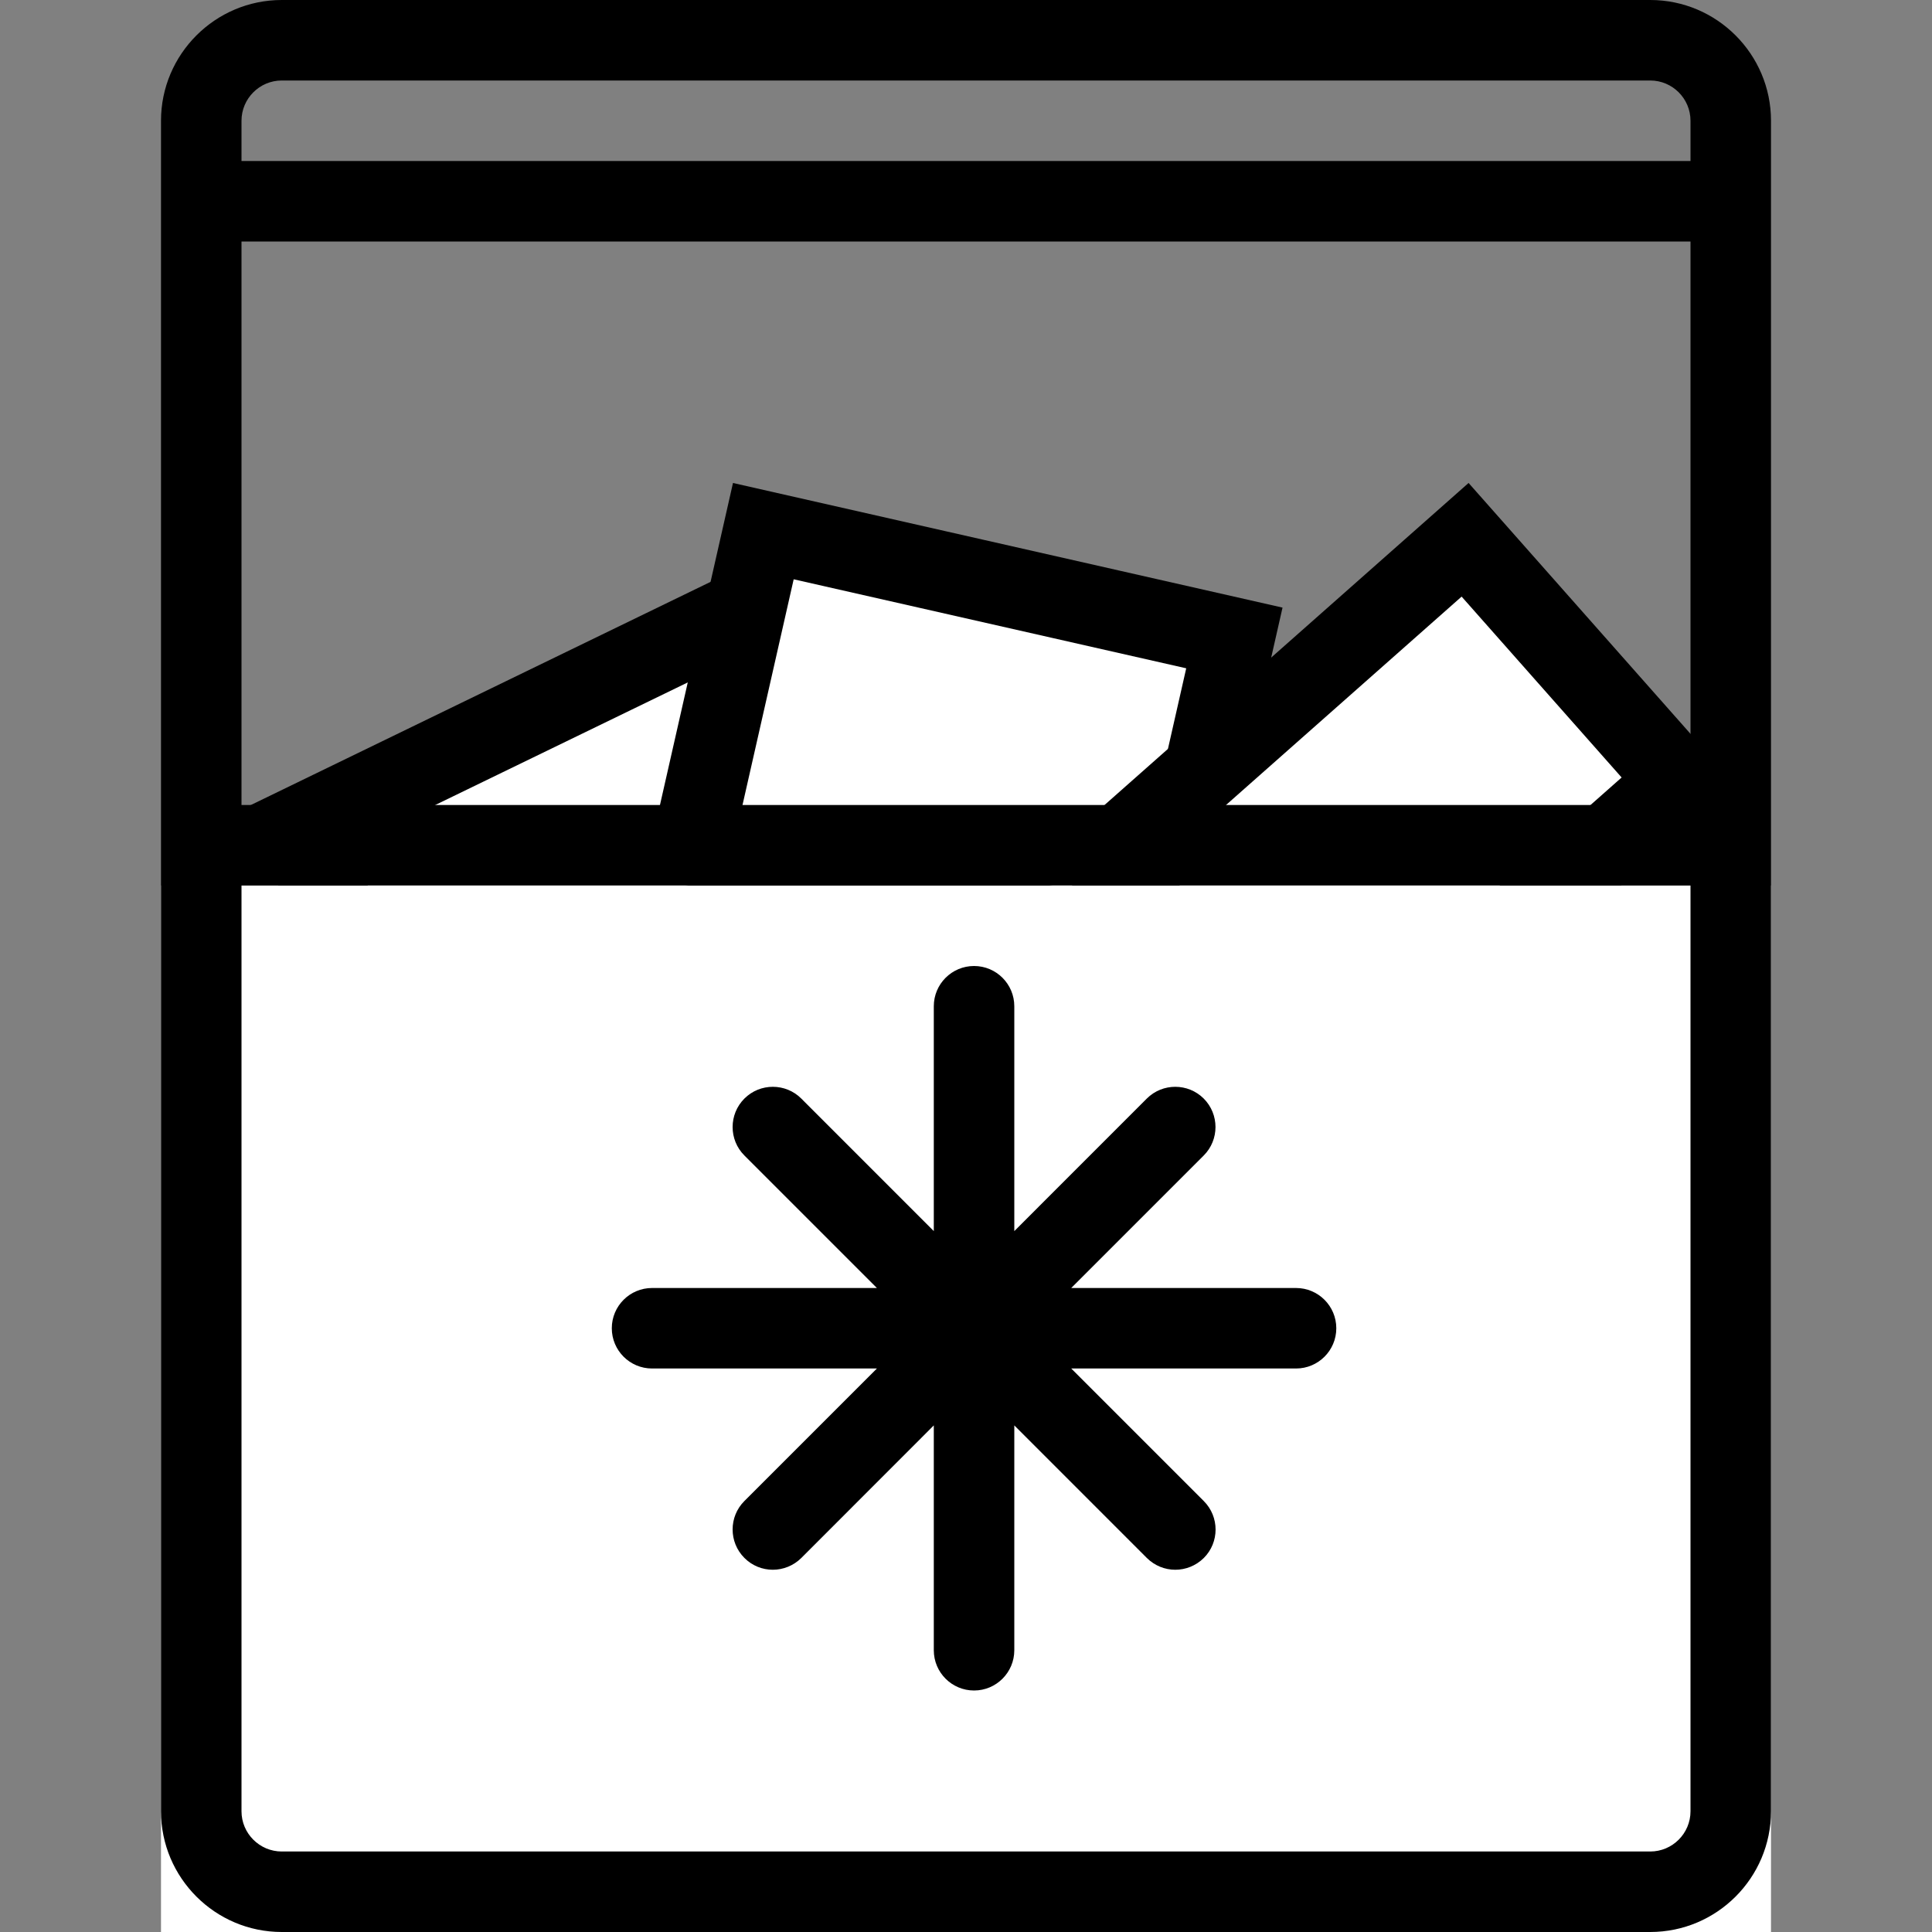 <svg width="60" height="60" viewBox="0 0 60 60" fill="none" xmlns="http://www.w3.org/2000/svg">
<rect x="0" y="0" width="60" height="60" fill="#808080" stroke="none"/>
<rect x="9.171" y="25.72" width="15" height="10" transform="rotate(-25.893 9.171 25.72)" fill="white" stroke="black" stroke-width="2.5"/>
<rect x="23.706" y="16.495" width="15" height="10" transform="rotate(12.776 23.706 16.495)" fill="white" stroke="black" stroke-width="2.5"/>
<rect x="34.265" y="26.702" width="15" height="10" transform="rotate(-41.496 34.265 26.702)" fill="white" stroke="black" stroke-width="2.5"/>
<rect x="5" y="27.5" width="50" height="32.5" fill="white"/>
<path d="M8.75 60H51.25C53.318 60 55 58.318 55 56.25V3.75C55 1.683 53.318 0 51.25 0H8.75C6.683 0 5 1.683 5 3.75V56.25C5 58.318 6.683 60 8.75 60ZM52.5 25H7.5V7.5H52.5V25ZM51.25 57.5H8.75C8.063 57.5 7.5 56.94 7.5 56.25V27.5H52.5V56.25C52.5 56.94 51.938 57.5 51.25 57.5ZM8.75 2.5H51.25C51.938 2.5 52.5 3.06 52.5 3.75V5H7.5V3.75C7.5 3.06 8.063 2.5 8.75 2.5Z" fill="black"/>
<path d="M19 41.25C19 41.94 19.56 42.5 20.25 42.5H27.233L23.118 46.615C22.63 47.102 22.63 47.895 23.118 48.383C23.36 48.627 23.68 48.75 24 48.75C24.32 48.75 24.64 48.627 24.885 48.385L29 44.267V51.25C29 51.94 29.56 52.5 30.25 52.5C30.94 52.5 31.5 51.94 31.5 51.25V44.267L35.615 48.383C35.86 48.627 36.18 48.75 36.5 48.75C36.82 48.75 37.14 48.627 37.385 48.385C37.873 47.898 37.873 47.105 37.385 46.617L33.268 42.5H40.25C40.94 42.5 41.5 41.94 41.5 41.25C41.5 40.56 40.94 40 40.25 40H33.268L37.383 35.885C37.87 35.398 37.87 34.605 37.383 34.117C36.895 33.63 36.103 33.63 35.615 34.117L31.5 38.233V31.25C31.5 30.56 30.94 30 30.25 30C29.56 30 29 30.56 29 31.25V38.233L24.885 34.117C24.398 33.63 23.605 33.63 23.118 34.117C22.63 34.605 22.63 35.398 23.118 35.885L27.233 40H20.25C19.56 40 19 40.56 19 41.25Z" fill="black"/>
</svg>
